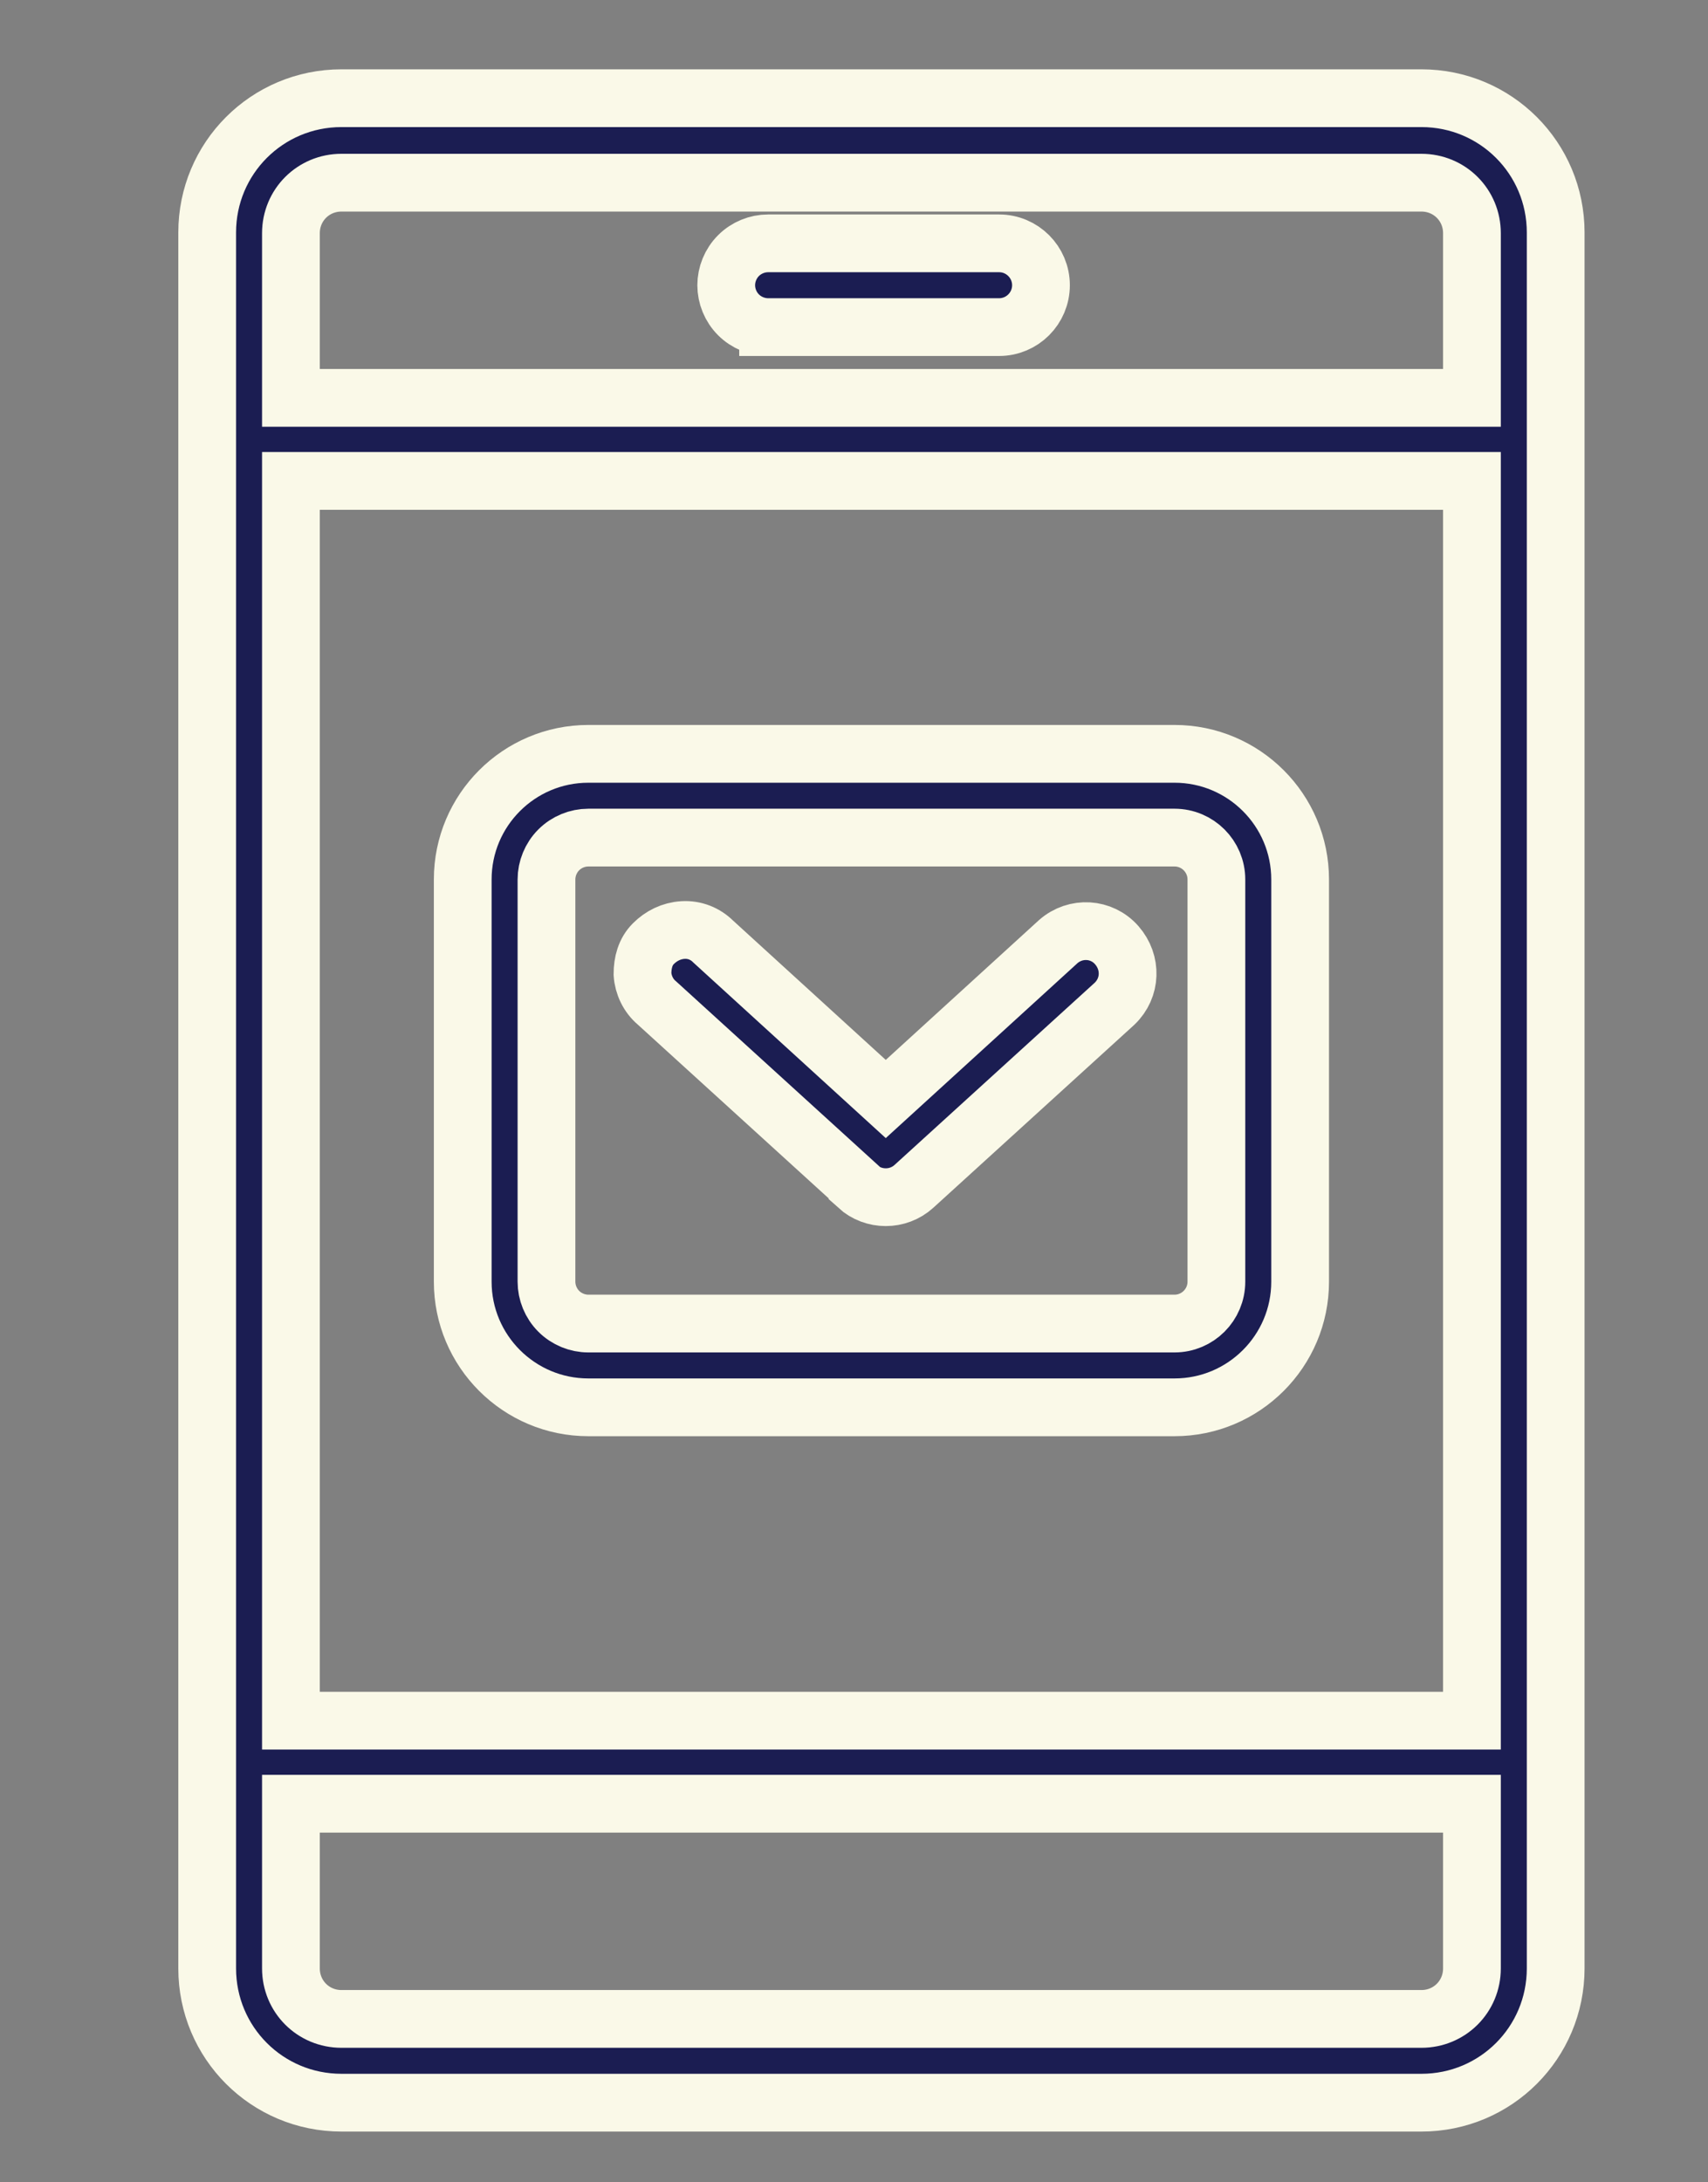 <?xml version="1.0" encoding="UTF-8"?>
<svg id="_レイヤー_1" xmlns="http://www.w3.org/2000/svg" version="1.1" viewBox="0 0 236.6 302.2">
  <rect x="0" y="0" width="236.6" height="302.2" fill="#808080" stroke="none"/>
  <!-- Generator: Adobe Illustrator 29.3.1, SVG Export Plug-In . SVG Version: 2.1.0 Build 151)  -->
  <defs>
    <style>
      .st0 {
        fill: #1b1d52;
        stroke: #faf9e8;
        stroke-miterlimit: 10;
        stroke-width: 8px;
      }
    </style>
  </defs>
  <path class="st0" d="M47.3,291.2c-10.3,0-18.6-8.3-18.6-18.6V32.2c0-10.3,8.3-18.6,18.6-18.6h149.6c10.3,0,18.6,8.3,18.6,18.6v240.4c0,10.3-8.3,18.6-18.6,18.6H47.3ZM40.3,272.6c0,3.9,3.1,7,7,7h149.6c3.9,0,7-3.1,7-7v-22.8H40.3v22.8ZM203.9,238.3V66.6H40.3v171.7h163.6,0ZM203.9,55v-22.7c0-3.9-3.1-7-7-7H47.3c-3.9,0-7,3.1-7,7v22.8h163.6,0ZM81.5,194.9c-9.6,0-17.4-7.8-17.4-17.4v-55.7c0-9.6,7.8-17.4,17.4-17.4h81.2c9.6,0,17.4,7.8,17.4,17.4v55.7c0,9.6-7.8,17.4-17.4,17.4h-81.2ZM75.7,121.8v55.7c0,1.5.6,3,1.7,4.1s2.6,1.7,4.1,1.7h81.2c3.2,0,5.8-2.6,5.8-5.8v-55.7c0-3.2-2.6-5.8-5.8-5.8h-81.2c-1.5,0-3,.6-4.1,1.7s-1.7,2.6-1.7,4.1h0ZM118.8,164.2l-27.8-25.3c-1.2-1-1.9-2.5-2-4,0-1.6.4-3.1,1.5-4.2s2.5-1.8,4.1-1.9,3.1.5,4.2,1.6l23.9,21.8,23.9-21.8c2.4-2.1,6-1.9,8.1.5s2,5.9-.3,8.1l-27.8,25.3c-2.2,2-5.6,2-7.8,0h0ZM106.4,45.3c-1.5,0-3-.6-4.1-1.7s-1.7-2.6-1.7-4.1.6-3,1.7-4.1,2.6-1.7,4.1-1.7h32c3.2,0,5.8,2.6,5.8,5.8s-2.6,5.8-5.8,5.8h-32Z"/>
</svg>